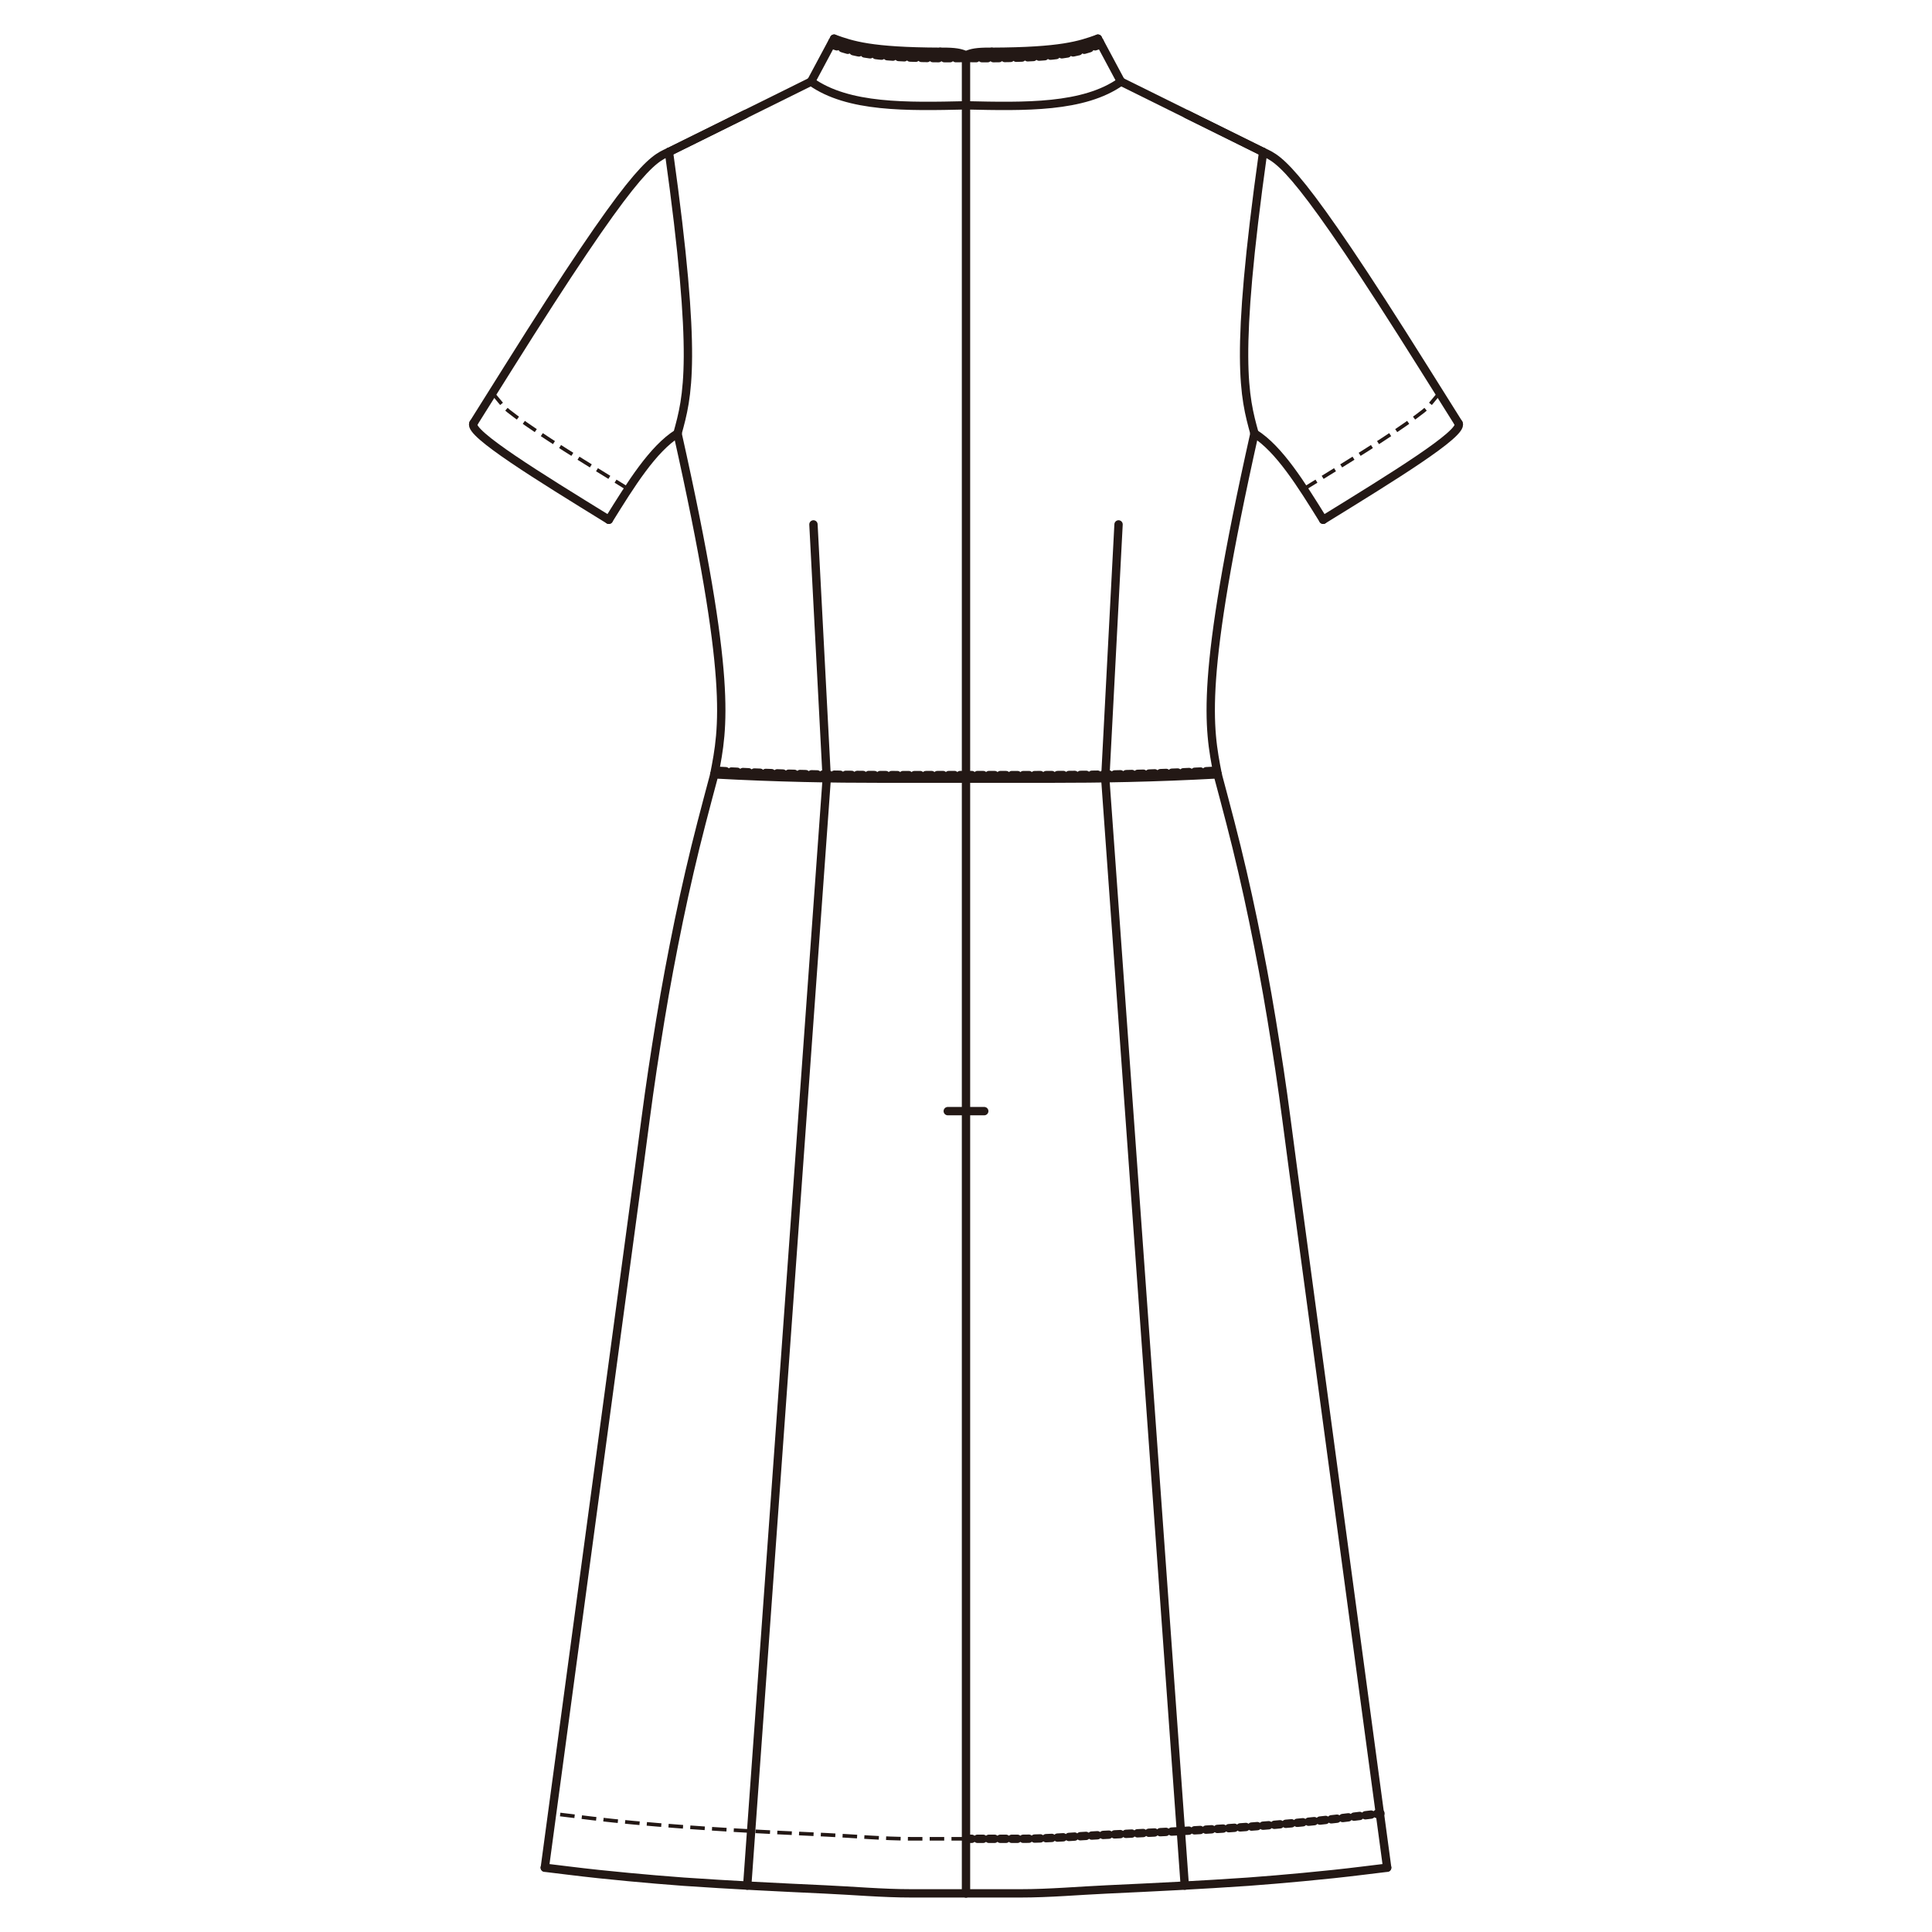 <?xml version="1.0" encoding="UTF-8"?>
<svg id="_レイヤー_1" data-name="レイヤー_1" xmlns="http://www.w3.org/2000/svg" version="1.1" viewBox="0 0 250 250">
  <!-- Generator: Adobe Illustrator 30.0.0, SVG Export Plug-In . SVG Version: 2.1.1 Build 123)  -->
  <defs>
    <style>
      .st0 {
        stroke-dasharray: 1.88 .94;
        stroke-width: .47px;
      }

      .st0, .st1, .st2 {
        fill: none;
        stroke: #231815;
      }

      .st1, .st2 {
        stroke-linecap: round;
        stroke-linejoin: round;
        stroke-width: 1.08px;
      }

      .st2 {
        stroke-dasharray: .74 .74;
      }
    </style>
  </defs>
  <polyline class="st1" points="125 143.78 127.36 143.78 122.64 143.78"/>
  <line class="st1" x1="106.98" y1="100.72" x2="96.69" y2="244"/>
  <line class="st1" x1="106.98" y1="100.72" x2="105.26" y2="67.86"/>
  <line class="st1" x1="143.02" y1="100.72" x2="153.31" y2="244"/>
  <line class="st1" x1="125" y1="245" x2="125" y2="7.15"/>
  <line class="st1" x1="143.02" y1="100.72" x2="144.74" y2="67.86"/>
  <path class="st2" d="M142.41,5.75c-2.67.96-5.33,1.93-17.42,1.76"/>
  <path class="st1" d="M87.67,56.08c1.32-4.78,2.64-9.56-1.11-36.42"/>
  <path class="st1" d="M78.78,67.26c2.85-4.59,5.7-9.18,8.9-11.18"/>
  <path class="st1" d="M86.57,19.66c3.29-1.63,6.57-3.26,9.86-4.88.08-.04.17-.09.26-.13,2.75-1.36,5.51-2.73,8.26-4.09"/>
  <path class="st1" d="M92.43,100.2c1.19-6.09,2.39-12.18-4.76-44.12"/>
  <path class="st1" d="M107.93,5c2.33.84,4.73,1.67,13.73,1.7"/>
  <path class="st2" d="M107.59,5.75c2.67.96,5.33,1.93,17.42,1.76"/>
  <path class="st1" d="M142.07,5c-2.33.84-4.73,1.67-13.73,1.7"/>
  <path class="st1" d="M125,7.15c.49-.21.99-.42,2.55-.45.24,0,.5,0,.78,0"/>
  <path class="st1" d="M92.44,100.19c-1.12,4.19-2.24,8.38-3.21,12.6-.98,4.22-1.85,8.47-2.65,12.74-.8,4.26-1.49,8.56-2.14,12.85-.65,4.3-1.18,8.61-1.76,12.91-.58,4.3-1.16,8.61-1.74,12.91-.58,4.3-1.16,8.61-1.74,12.91-.58,4.3-1.16,8.61-1.74,12.91-.58,4.3-1.16,8.61-1.74,12.91-.58,4.3-1.16,8.61-1.74,12.91-.58,4.31-1.16,8.61-1.74,12.92-.58,4.3-1.16,8.61-1.74,12.91"/>
  <path class="st1" d="M125,245h-7.07c-3.74,0-7.47-.34-11.21-.51-6.09-.28-12.18-.58-18.26-1-2.37-.17-4.74-.38-7.11-.6-2.58-.24-5.16-.51-7.74-.83-1.04-.13-2.08-.26-3.12-.38"/>
  <path class="st0" d="M125,237.94h-7.07c-3.63,0-7.26-.34-10.89-.51-8.36-.38-16.71-.8-25.04-1.57-3.55-.32-7.09-.76-10.64-1.2"/>
  <path class="st0" d="M81.25,63.25c-5.64-3.47-11.33-6.97-14.51-9.35-.7-.52-1.25-.93-1.53-1.27-.49-.59-.98-1.19-1.48-1.78"/>
  <path class="st1" d="M78.78,67.26c-9.07-5.59-18.15-11.18-17.53-12.45.01-.02.02-.04.04-.06"/>
  <path class="st1" d="M86.56,19.66c-2.27,1.01-4.55,2.03-20.86,28.05-1.48,2.36-2.97,4.73-4.45,7.09"/>
  <path class="st1" d="M86.57,19.66c3.29-1.63,6.57-3.26,9.86-4.88"/>
  <path class="st1" d="M124.99,100.76c-3.61,0-7.21,0-10.82,0-6.55,0-13.54-.11-21.74-.56"/>
  <path class="st1" d="M125,7.15c-.5-.21-.99-.42-2.56-.45-.24,0-.5,0-.78,0"/>
  <path class="st1" d="M104.95,10.56c.92-1.71,1.84-3.43,2.75-5.14.08-.14.15-.28.23-.42"/>
  <path class="st1" d="M125,13.63c-7.62.17-15.24.35-20.05-3.07"/>
  <path class="st1" d="M107.71,5.42c2.65.95,5.29,1.91,17.3,1.73"/>
  <path class="st1" d="M157.57,100.2c-1.19-6.09-2.39-12.18,4.76-44.12"/>
  <path class="st1" d="M171.22,67.26c-2.85-4.59-5.7-9.18-8.9-11.18"/>
  <path class="st1" d="M162.33,56.08c-1.32-4.78-2.64-9.56,1.12-36.42"/>
  <path class="st1" d="M163.43,19.66c-3.29-1.63-6.57-3.26-9.86-4.88-.09-.04-.17-.09-.26-.13-2.75-1.36-5.51-2.73-8.26-4.09"/>
  <path class="st2" d="M125,237.94h7.07c3.63,0,7.26-.34,10.88-.51,8.36-.38,16.71-.8,25.04-1.57,3.55-.32,7.09-.76,10.64-1.2"/>
  <path class="st1" d="M125,245h7.07c3.74,0,7.47-.34,11.2-.51,6.09-.28,12.18-.58,18.26-1,2.37-.17,4.74-.38,7.11-.6,2.58-.24,5.16-.51,7.74-.83,1.04-.13,2.08-.26,3.12-.38"/>
  <path class="st1" d="M163.44,19.66c2.27,1.01,4.55,2.03,20.86,28.05,1.48,2.36,2.96,4.73,4.45,7.09"/>
  <path class="st1" d="M157.56,100.19c1.12,4.19,2.24,8.38,3.21,12.6.98,4.22,1.85,8.47,2.65,12.74.8,4.26,1.49,8.56,2.14,12.85.65,4.3,1.18,8.61,1.76,12.91.58,4.3,1.16,8.61,1.74,12.91.58,4.3,1.16,8.61,1.74,12.91.58,4.3,1.16,8.61,1.74,12.91.58,4.3,1.16,8.61,1.74,12.91.58,4.3,1.16,8.61,1.74,12.91.58,4.31,1.16,8.61,1.74,12.92.58,4.3,1.16,8.61,1.74,12.91"/>
  <path class="st1" d="M171.22,67.26c9.07-5.59,18.15-11.18,17.53-12.45-.01-.02-.02-.04-.04-.06"/>
  <path class="st1" d="M163.43,19.66c-3.29-1.63-6.57-3.26-9.86-4.88"/>
  <path class="st1" d="M142.3,5.42c-2.65.95-5.29,1.91-17.29,1.73"/>
  <path class="st1" d="M125,13.63c7.62.17,15.24.35,20.05-3.07"/>
  <path class="st1" d="M145.05,10.56c-.92-1.71-1.84-3.43-2.75-5.14-.07-.14-.15-.28-.23-.42"/>
  <path class="st1" d="M125.01,100.76c3.61,0,7.21,0,10.82,0,6.55,0,13.54-.11,21.74-.56"/>
  <path class="st0" d="M168.75,63.25c5.64-3.47,11.33-6.97,14.51-9.35.7-.52,1.25-.93,1.53-1.27.49-.59.99-1.19,1.48-1.78"/>
  <path class="st2" d="M124.99,100.29c-10.14,0-19.82.13-32.53-.57"/>
  <path class="st2" d="M125.01,100.29c10.15,0,19.82.13,32.53-.57"/>
</svg>